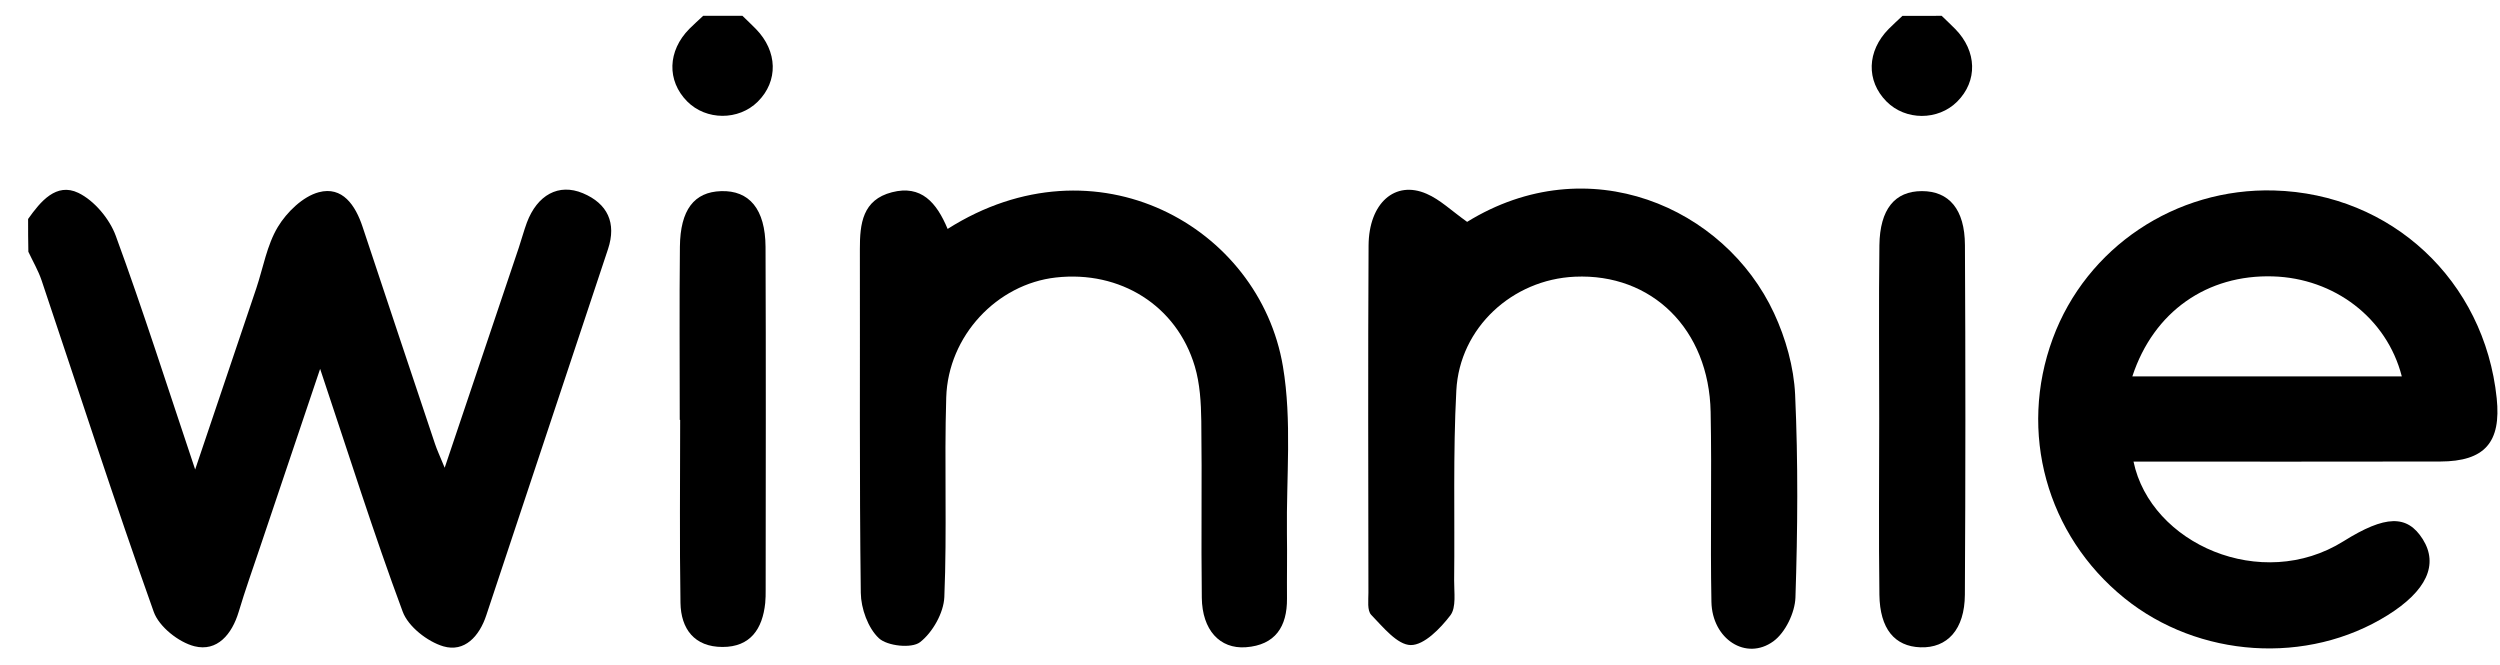 <?xml version="1.0" encoding="UTF-8"?>
<svg viewBox="0 0 79 21" fill="none" xmlns="http://www.w3.org/2000/svg"> <path d="M0.888 6.92C1.281 6.365 1.778 5.76 2.476 6.095C2.979 6.338 3.462 6.915 3.659 7.454C4.524 9.811 5.284 12.207 6.167 14.836C6.862 12.776 7.482 10.943 8.099 9.111C8.318 8.458 8.434 7.744 8.782 7.168C9.064 6.702 9.571 6.209 10.072 6.075C10.82 5.874 11.232 6.487 11.457 7.166C12.217 9.454 12.98 11.741 13.746 14.027C13.81 14.219 13.897 14.404 14.052 14.781C14.872 12.345 15.636 10.082 16.396 7.82C16.483 7.56 16.554 7.292 16.649 7.034C16.976 6.164 17.651 5.783 18.42 6.106C19.198 6.433 19.488 7.044 19.213 7.872C17.931 11.728 16.647 15.584 15.367 19.442C15.148 20.107 14.68 20.62 14.009 20.424C13.506 20.274 12.899 19.8 12.725 19.328C11.814 16.878 11.029 14.383 10.116 11.656C9.434 13.681 8.828 15.478 8.223 17.276C7.993 17.961 7.749 18.643 7.542 19.336C7.328 20.047 6.862 20.6 6.146 20.422C5.647 20.297 5.025 19.804 4.858 19.334C3.621 15.864 2.489 12.356 1.315 8.862C1.209 8.547 1.037 8.257 0.896 7.955C0.888 7.609 0.888 7.265 0.888 6.92Z" fill="black" /> <path d="M23.461 0.5C23.604 0.639 23.749 0.775 23.887 0.916C24.575 1.62 24.598 2.565 23.945 3.213C23.341 3.813 22.314 3.809 21.715 3.205C21.067 2.55 21.094 1.608 21.785 0.91C21.926 0.769 22.075 0.637 22.22 0.5C22.632 0.5 23.047 0.5 23.461 0.5Z" fill="black" /> <path d="M61.357 0.5C61.499 0.639 61.645 0.773 61.785 0.916C62.475 1.618 62.498 2.563 61.845 3.213C61.241 3.815 60.216 3.813 59.615 3.209C58.965 2.554 58.992 1.614 59.683 0.914C59.824 0.773 59.971 0.639 60.116 0.502C60.528 0.5 60.943 0.5 61.357 0.5Z" fill="black" /> <path d="M67.419 14.586C67.962 17.185 71.46 18.727 74.054 17.104C75.377 16.276 76.069 16.259 76.56 17.04C77.063 17.841 76.678 18.672 75.45 19.44C72.919 21.022 69.476 20.798 67.129 18.899C64.669 16.907 63.773 13.66 64.868 10.697C65.932 7.816 68.747 5.932 71.861 6.019C75.568 6.122 78.509 8.866 78.896 12.585C79.041 13.979 78.517 14.58 77.111 14.584C73.905 14.592 70.7 14.586 67.419 14.586ZM67.382 11.894C68.871 11.894 70.279 11.894 71.687 11.894C73.081 11.894 74.477 11.894 75.897 11.894C75.421 10.042 73.758 8.792 71.824 8.734C69.753 8.672 68.057 9.837 67.382 11.894Z" fill="black" /> <path d="M29.945 7.234C34.633 4.261 39.8 7.158 40.541 11.581C40.829 13.294 40.645 15.087 40.667 16.845C40.678 17.535 40.663 18.224 40.669 18.914C40.676 19.802 40.299 20.384 39.369 20.453C38.541 20.513 37.99 19.904 37.977 18.891C37.952 17.029 37.986 15.168 37.961 13.306C37.953 12.726 37.919 12.126 37.756 11.577C37.184 9.655 35.399 8.541 33.365 8.769C31.506 8.978 29.961 10.608 29.901 12.559C29.837 14.66 29.928 16.767 29.841 18.866C29.82 19.367 29.47 19.985 29.073 20.293C28.808 20.498 28.037 20.415 27.772 20.167C27.428 19.844 27.207 19.227 27.201 18.734C27.155 15.114 27.18 11.492 27.172 7.872C27.17 7.067 27.255 6.315 28.186 6.075C29.11 5.837 29.595 6.396 29.945 7.234Z" fill="black" /> <path d="M46.361 7.011C50.188 4.652 54.5 6.541 56.059 9.895C56.428 10.689 56.686 11.6 56.726 12.47C56.823 14.604 56.806 16.748 56.736 18.883C56.719 19.361 56.417 19.989 56.04 20.264C55.177 20.892 54.104 20.196 54.081 19.02C54.042 17.019 54.096 15.017 54.056 13.018C54.005 10.405 52.199 8.632 49.764 8.744C47.792 8.833 46.125 10.353 46.02 12.339C45.914 14.335 45.974 16.338 45.951 18.338C45.947 18.715 46.024 19.194 45.831 19.446C45.514 19.86 45.003 20.388 44.58 20.384C44.156 20.38 43.704 19.815 43.331 19.43C43.199 19.293 43.242 18.968 43.242 18.728C43.238 15.07 43.226 11.413 43.247 7.758C43.255 6.416 44.085 5.687 45.081 6.124C45.506 6.307 45.858 6.652 46.361 7.011Z" fill="black" /> <path d="M21.48 13.267C21.48 11.442 21.466 9.62 21.485 7.796C21.497 6.63 21.936 6.066 22.785 6.04C23.677 6.011 24.185 6.607 24.191 7.804C24.206 11.418 24.197 15.029 24.195 18.643C24.195 18.779 24.195 18.918 24.181 19.055C24.096 19.873 23.713 20.446 22.831 20.444C21.944 20.444 21.516 19.873 21.503 19.049C21.472 17.123 21.493 15.195 21.493 13.269C21.489 13.267 21.485 13.267 21.48 13.267Z" fill="black" /> <path d="M59.383 13.221C59.383 11.397 59.367 9.574 59.389 7.75C59.404 6.609 59.878 6.039 60.733 6.039C61.589 6.039 62.088 6.615 62.092 7.746C62.111 11.428 62.111 15.11 62.09 18.792C62.084 19.891 61.535 20.486 60.684 20.455C59.87 20.426 59.404 19.871 59.389 18.794C59.365 16.936 59.383 15.079 59.383 13.221Z" fill="black" /> </svg>
